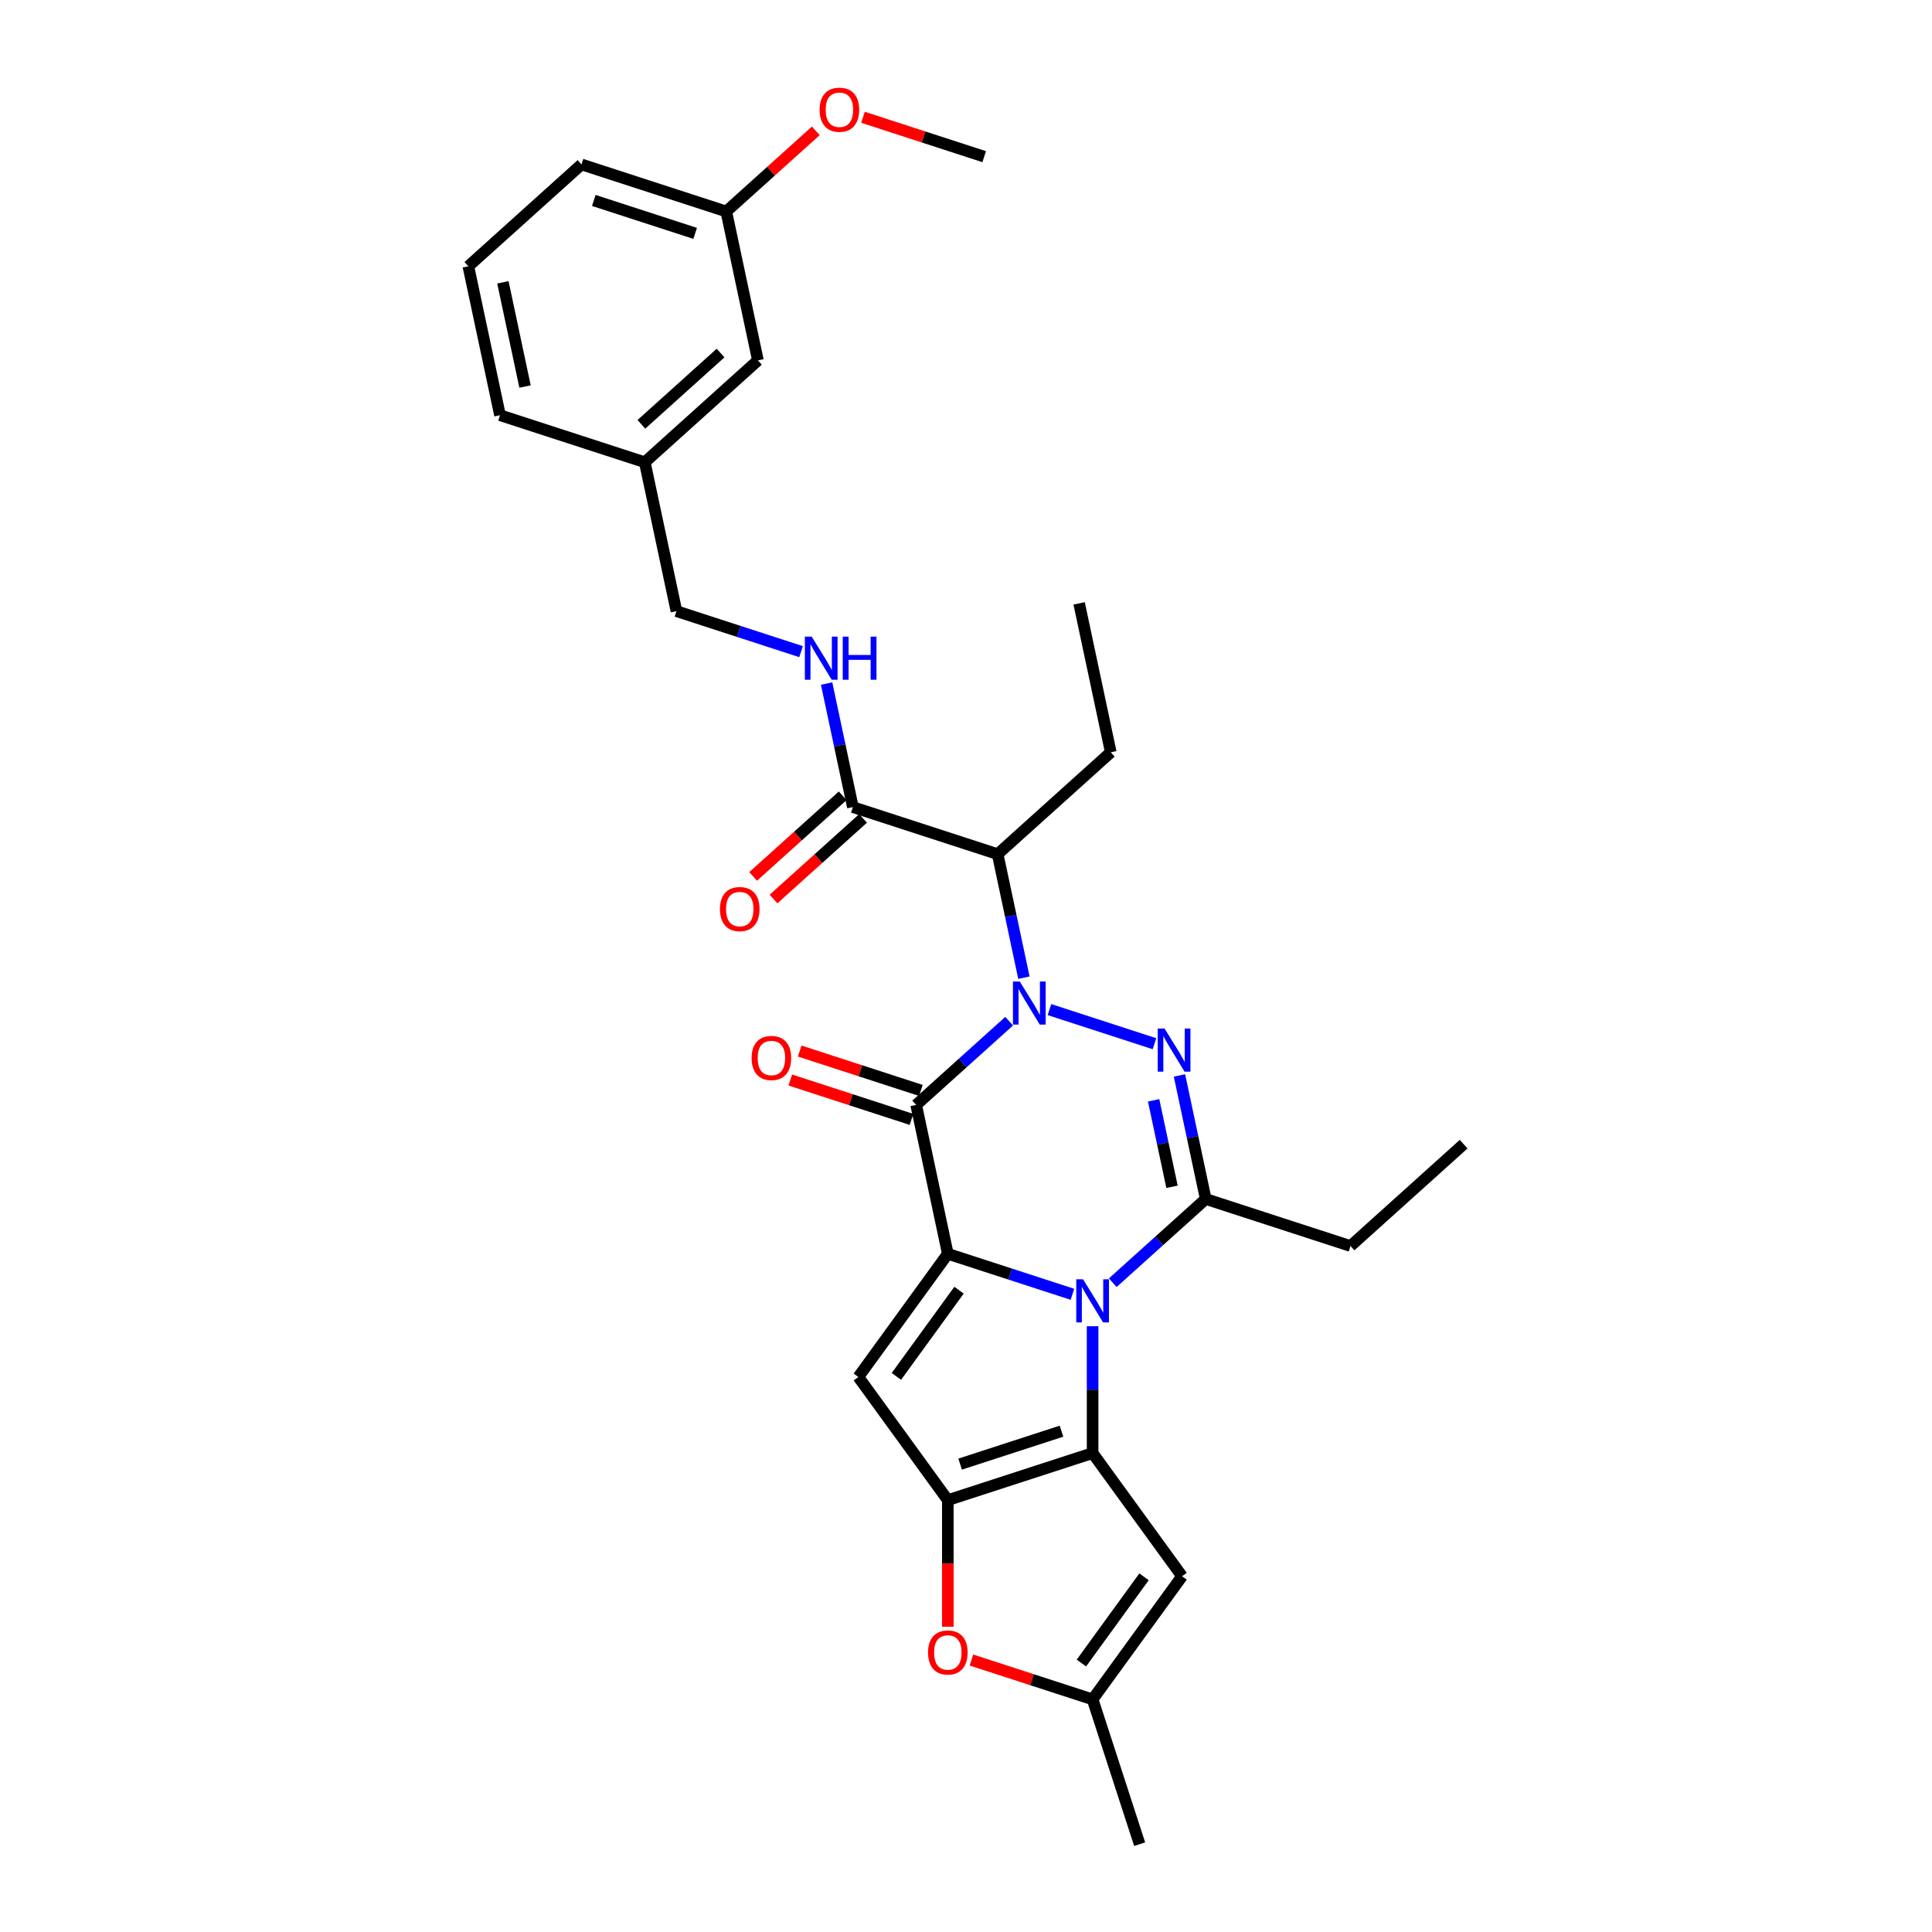 <?xml version='1.0' encoding='iso-8859-1'?>
<svg version='1.1' baseProfile='full'
              xmlns='http://www.w3.org/2000/svg'
                      xmlns:rdkit='http://www.rdkit.org/xml'
                      xmlns:xlink='http://www.w3.org/1999/xlink'
                  xml:space='preserve'
width='1000px' height='1000px' viewBox='0 0 1000 1000'>
<!-- END OF HEADER -->
<rect style='opacity:1.0;fill:#FFFFFF;stroke:none' width='1000' height='1000' x='0' y='0'> </rect>
<path class='bond-2' d='M 522.332,528.568 L 498.271,550.233' style='fill:none;fill-rule:evenodd;stroke:#0000FF;stroke-width:6px;stroke-linecap:butt;stroke-linejoin:miter;stroke-opacity:1' />
<path class='bond-2' d='M 498.271,550.233 L 474.209,571.899' style='fill:none;fill-rule:evenodd;stroke:#000000;stroke-width:6px;stroke-linecap:butt;stroke-linejoin:miter;stroke-opacity:1' />
<path class='bond-4' d='M 543.197,522.564 L 597.545,540.223' style='fill:none;fill-rule:evenodd;stroke:#0000FF;stroke-width:6px;stroke-linecap:butt;stroke-linejoin:miter;stroke-opacity:1' />
<path class='bond-8' d='M 529.974,506.047 L 523.178,474.075' style='fill:none;fill-rule:evenodd;stroke:#0000FF;stroke-width:6px;stroke-linecap:butt;stroke-linejoin:miter;stroke-opacity:1' />
<path class='bond-8' d='M 523.178,474.075 L 516.382,442.102' style='fill:none;fill-rule:evenodd;stroke:#000000;stroke-width:6px;stroke-linecap:butt;stroke-linejoin:miter;stroke-opacity:1' />
<path class='bond-0' d='M 575.962,663.927 L 600.023,642.262' style='fill:none;fill-rule:evenodd;stroke:#0000FF;stroke-width:6px;stroke-linecap:butt;stroke-linejoin:miter;stroke-opacity:1' />
<path class='bond-0' d='M 600.023,642.262 L 624.085,620.596' style='fill:none;fill-rule:evenodd;stroke:#000000;stroke-width:6px;stroke-linecap:butt;stroke-linejoin:miter;stroke-opacity:1' />
<path class='bond-3' d='M 565.529,686.447 L 565.529,719.281' style='fill:none;fill-rule:evenodd;stroke:#0000FF;stroke-width:6px;stroke-linecap:butt;stroke-linejoin:miter;stroke-opacity:1' />
<path class='bond-3' d='M 565.529,719.281 L 565.529,752.115' style='fill:none;fill-rule:evenodd;stroke:#000000;stroke-width:6px;stroke-linecap:butt;stroke-linejoin:miter;stroke-opacity:1' />
<path class='bond-30' d='M 555.097,669.931 L 522.844,659.451' style='fill:none;fill-rule:evenodd;stroke:#0000FF;stroke-width:6px;stroke-linecap:butt;stroke-linejoin:miter;stroke-opacity:1' />
<path class='bond-30' d='M 522.844,659.451 L 490.591,648.971' style='fill:none;fill-rule:evenodd;stroke:#000000;stroke-width:6px;stroke-linecap:butt;stroke-linejoin:miter;stroke-opacity:1' />
<path class='bond-1' d='M 490.591,648.971 L 474.209,571.899' style='fill:none;fill-rule:evenodd;stroke:#000000;stroke-width:6px;stroke-linecap:butt;stroke-linejoin:miter;stroke-opacity:1' />
<path class='bond-7' d='M 490.591,648.971 L 444.277,712.718' style='fill:none;fill-rule:evenodd;stroke:#000000;stroke-width:6px;stroke-linecap:butt;stroke-linejoin:miter;stroke-opacity:1' />
<path class='bond-7' d='M 496.393,667.796 L 463.973,712.419' style='fill:none;fill-rule:evenodd;stroke:#000000;stroke-width:6px;stroke-linecap:butt;stroke-linejoin:miter;stroke-opacity:1' />
<path class='bond-14' d='M 476.644,564.405 L 445.281,554.214' style='fill:none;fill-rule:evenodd;stroke:#000000;stroke-width:6px;stroke-linecap:butt;stroke-linejoin:miter;stroke-opacity:1' />
<path class='bond-14' d='M 445.281,554.214 L 413.919,544.024' style='fill:none;fill-rule:evenodd;stroke:#FF0000;stroke-width:6px;stroke-linecap:butt;stroke-linejoin:miter;stroke-opacity:1' />
<path class='bond-14' d='M 471.774,579.392 L 440.411,569.202' style='fill:none;fill-rule:evenodd;stroke:#000000;stroke-width:6px;stroke-linecap:butt;stroke-linejoin:miter;stroke-opacity:1' />
<path class='bond-14' d='M 440.411,569.202 L 409.049,559.012' style='fill:none;fill-rule:evenodd;stroke:#FF0000;stroke-width:6px;stroke-linecap:butt;stroke-linejoin:miter;stroke-opacity:1' />
<path class='bond-9' d='M 565.529,752.115 L 611.844,815.861' style='fill:none;fill-rule:evenodd;stroke:#000000;stroke-width:6px;stroke-linecap:butt;stroke-linejoin:miter;stroke-opacity:1' />
<path class='bond-31' d='M 565.529,752.115 L 490.591,776.464' style='fill:none;fill-rule:evenodd;stroke:#000000;stroke-width:6px;stroke-linecap:butt;stroke-linejoin:miter;stroke-opacity:1' />
<path class='bond-31' d='M 549.419,740.78 L 496.962,757.824' style='fill:none;fill-rule:evenodd;stroke:#000000;stroke-width:6px;stroke-linecap:butt;stroke-linejoin:miter;stroke-opacity:1' />
<path class='bond-6' d='M 610.493,556.651 L 617.289,588.624' style='fill:none;fill-rule:evenodd;stroke:#0000FF;stroke-width:6px;stroke-linecap:butt;stroke-linejoin:miter;stroke-opacity:1' />
<path class='bond-6' d='M 617.289,588.624 L 624.085,620.596' style='fill:none;fill-rule:evenodd;stroke:#000000;stroke-width:6px;stroke-linecap:butt;stroke-linejoin:miter;stroke-opacity:1' />
<path class='bond-6' d='M 597.117,569.519 L 601.875,591.9' style='fill:none;fill-rule:evenodd;stroke:#0000FF;stroke-width:6px;stroke-linecap:butt;stroke-linejoin:miter;stroke-opacity:1' />
<path class='bond-6' d='M 601.875,591.9 L 606.632,614.281' style='fill:none;fill-rule:evenodd;stroke:#000000;stroke-width:6px;stroke-linecap:butt;stroke-linejoin:miter;stroke-opacity:1' />
<path class='bond-5' d='M 490.591,776.464 L 444.277,712.718' style='fill:none;fill-rule:evenodd;stroke:#000000;stroke-width:6px;stroke-linecap:butt;stroke-linejoin:miter;stroke-opacity:1' />
<path class='bond-10' d='M 490.591,776.464 L 490.591,809.234' style='fill:none;fill-rule:evenodd;stroke:#000000;stroke-width:6px;stroke-linecap:butt;stroke-linejoin:miter;stroke-opacity:1' />
<path class='bond-10' d='M 490.591,809.234 L 490.591,842.005' style='fill:none;fill-rule:evenodd;stroke:#FF0000;stroke-width:6px;stroke-linecap:butt;stroke-linejoin:miter;stroke-opacity:1' />
<path class='bond-16' d='M 624.085,620.596 L 699.023,644.945' style='fill:none;fill-rule:evenodd;stroke:#000000;stroke-width:6px;stroke-linecap:butt;stroke-linejoin:miter;stroke-opacity:1' />
<path class='bond-11' d='M 516.382,442.102 L 441.444,417.753' style='fill:none;fill-rule:evenodd;stroke:#000000;stroke-width:6px;stroke-linecap:butt;stroke-linejoin:miter;stroke-opacity:1' />
<path class='bond-20' d='M 516.382,442.102 L 574.938,389.378' style='fill:none;fill-rule:evenodd;stroke:#000000;stroke-width:6px;stroke-linecap:butt;stroke-linejoin:miter;stroke-opacity:1' />
<path class='bond-12' d='M 611.844,815.861 L 565.529,879.607' style='fill:none;fill-rule:evenodd;stroke:#000000;stroke-width:6px;stroke-linecap:butt;stroke-linejoin:miter;stroke-opacity:1' />
<path class='bond-12' d='M 592.147,816.16 L 559.727,860.783' style='fill:none;fill-rule:evenodd;stroke:#000000;stroke-width:6px;stroke-linecap:butt;stroke-linejoin:miter;stroke-opacity:1' />
<path class='bond-32' d='M 502.804,859.227 L 534.167,869.417' style='fill:none;fill-rule:evenodd;stroke:#FF0000;stroke-width:6px;stroke-linecap:butt;stroke-linejoin:miter;stroke-opacity:1' />
<path class='bond-32' d='M 534.167,869.417 L 565.529,879.607' style='fill:none;fill-rule:evenodd;stroke:#000000;stroke-width:6px;stroke-linecap:butt;stroke-linejoin:miter;stroke-opacity:1' />
<path class='bond-13' d='M 441.444,417.753 L 434.648,385.78' style='fill:none;fill-rule:evenodd;stroke:#000000;stroke-width:6px;stroke-linecap:butt;stroke-linejoin:miter;stroke-opacity:1' />
<path class='bond-13' d='M 434.648,385.78 L 427.852,353.807' style='fill:none;fill-rule:evenodd;stroke:#0000FF;stroke-width:6px;stroke-linecap:butt;stroke-linejoin:miter;stroke-opacity:1' />
<path class='bond-15' d='M 436.172,411.897 L 413,432.761' style='fill:none;fill-rule:evenodd;stroke:#000000;stroke-width:6px;stroke-linecap:butt;stroke-linejoin:miter;stroke-opacity:1' />
<path class='bond-15' d='M 413,432.761 L 389.829,453.625' style='fill:none;fill-rule:evenodd;stroke:#FF0000;stroke-width:6px;stroke-linecap:butt;stroke-linejoin:miter;stroke-opacity:1' />
<path class='bond-15' d='M 446.717,423.609 L 423.545,444.472' style='fill:none;fill-rule:evenodd;stroke:#000000;stroke-width:6px;stroke-linecap:butt;stroke-linejoin:miter;stroke-opacity:1' />
<path class='bond-15' d='M 423.545,444.472 L 400.374,465.336' style='fill:none;fill-rule:evenodd;stroke:#FF0000;stroke-width:6px;stroke-linecap:butt;stroke-linejoin:miter;stroke-opacity:1' />
<path class='bond-23' d='M 565.529,879.607 L 589.878,954.545' style='fill:none;fill-rule:evenodd;stroke:#000000;stroke-width:6px;stroke-linecap:butt;stroke-linejoin:miter;stroke-opacity:1' />
<path class='bond-17' d='M 414.629,337.291 L 382.377,326.811' style='fill:none;fill-rule:evenodd;stroke:#0000FF;stroke-width:6px;stroke-linecap:butt;stroke-linejoin:miter;stroke-opacity:1' />
<path class='bond-17' d='M 382.377,326.811 L 350.124,316.331' style='fill:none;fill-rule:evenodd;stroke:#000000;stroke-width:6px;stroke-linecap:butt;stroke-linejoin:miter;stroke-opacity:1' />
<path class='bond-28' d='M 699.023,644.945 L 757.579,592.221' style='fill:none;fill-rule:evenodd;stroke:#000000;stroke-width:6px;stroke-linecap:butt;stroke-linejoin:miter;stroke-opacity:1' />
<path class='bond-19' d='M 350.124,316.331 L 333.741,239.259' style='fill:none;fill-rule:evenodd;stroke:#000000;stroke-width:6px;stroke-linecap:butt;stroke-linejoin:miter;stroke-opacity:1' />
<path class='bond-18' d='M 392.297,186.535 L 333.741,239.259' style='fill:none;fill-rule:evenodd;stroke:#000000;stroke-width:6px;stroke-linecap:butt;stroke-linejoin:miter;stroke-opacity:1' />
<path class='bond-18' d='M 372.969,182.732 L 331.98,219.639' style='fill:none;fill-rule:evenodd;stroke:#000000;stroke-width:6px;stroke-linecap:butt;stroke-linejoin:miter;stroke-opacity:1' />
<path class='bond-21' d='M 392.297,186.535 L 375.915,109.462' style='fill:none;fill-rule:evenodd;stroke:#000000;stroke-width:6px;stroke-linecap:butt;stroke-linejoin:miter;stroke-opacity:1' />
<path class='bond-25' d='M 333.741,239.259 L 258.803,214.91' style='fill:none;fill-rule:evenodd;stroke:#000000;stroke-width:6px;stroke-linecap:butt;stroke-linejoin:miter;stroke-opacity:1' />
<path class='bond-29' d='M 574.938,389.378 L 558.556,312.305' style='fill:none;fill-rule:evenodd;stroke:#000000;stroke-width:6px;stroke-linecap:butt;stroke-linejoin:miter;stroke-opacity:1' />
<path class='bond-22' d='M 375.915,109.462 L 399.086,88.598' style='fill:none;fill-rule:evenodd;stroke:#000000;stroke-width:6px;stroke-linecap:butt;stroke-linejoin:miter;stroke-opacity:1' />
<path class='bond-22' d='M 399.086,88.598 L 422.258,67.735' style='fill:none;fill-rule:evenodd;stroke:#FF0000;stroke-width:6px;stroke-linecap:butt;stroke-linejoin:miter;stroke-opacity:1' />
<path class='bond-33' d='M 375.915,109.462 L 300.977,85.113' style='fill:none;fill-rule:evenodd;stroke:#000000;stroke-width:6px;stroke-linecap:butt;stroke-linejoin:miter;stroke-opacity:1' />
<path class='bond-33' d='M 359.804,120.797 L 307.348,103.753' style='fill:none;fill-rule:evenodd;stroke:#000000;stroke-width:6px;stroke-linecap:butt;stroke-linejoin:miter;stroke-opacity:1' />
<path class='bond-27' d='M 446.684,60.706 L 478.046,70.897' style='fill:none;fill-rule:evenodd;stroke:#FF0000;stroke-width:6px;stroke-linecap:butt;stroke-linejoin:miter;stroke-opacity:1' />
<path class='bond-27' d='M 478.046,70.897 L 509.409,81.087' style='fill:none;fill-rule:evenodd;stroke:#000000;stroke-width:6px;stroke-linecap:butt;stroke-linejoin:miter;stroke-opacity:1' />
<path class='bond-24' d='M 242.421,137.837 L 258.803,214.91' style='fill:none;fill-rule:evenodd;stroke:#000000;stroke-width:6px;stroke-linecap:butt;stroke-linejoin:miter;stroke-opacity:1' />
<path class='bond-24' d='M 260.293,146.121 L 271.76,200.072' style='fill:none;fill-rule:evenodd;stroke:#000000;stroke-width:6px;stroke-linecap:butt;stroke-linejoin:miter;stroke-opacity:1' />
<path class='bond-26' d='M 242.421,137.837 L 300.977,85.113' style='fill:none;fill-rule:evenodd;stroke:#000000;stroke-width:6px;stroke-linecap:butt;stroke-linejoin:miter;stroke-opacity:1' />
<path  class='atom-0' d='M 527.832 508.017
L 535.144 519.837
Q 535.869 521.003, 537.035 523.114
Q 538.201 525.226, 538.265 525.352
L 538.265 508.017
L 541.227 508.017
L 541.227 530.332
L 538.17 530.332
L 530.322 517.41
Q 529.408 515.897, 528.431 514.163
Q 527.485 512.43, 527.202 511.894
L 527.202 530.332
L 524.302 530.332
L 524.302 508.017
L 527.832 508.017
' fill='#0000FF'/>
<path  class='atom-1' d='M 560.597 662.163
L 567.909 673.982
Q 568.634 675.148, 569.8 677.26
Q 570.966 679.372, 571.029 679.498
L 571.029 662.163
L 573.992 662.163
L 573.992 684.478
L 570.935 684.478
L 563.087 671.555
Q 562.173 670.042, 561.196 668.309
Q 560.25 666.575, 559.966 666.04
L 559.966 684.478
L 557.067 684.478
L 557.067 662.163
L 560.597 662.163
' fill='#0000FF'/>
<path  class='atom-5' d='M 602.77 532.366
L 610.082 544.185
Q 610.807 545.352, 611.973 547.463
Q 613.14 549.575, 613.203 549.701
L 613.203 532.366
L 616.165 532.366
L 616.165 554.681
L 613.108 554.681
L 605.26 541.759
Q 604.346 540.246, 603.369 538.512
Q 602.424 536.779, 602.14 536.243
L 602.14 554.681
L 599.24 554.681
L 599.24 532.366
L 602.77 532.366
' fill='#0000FF'/>
<path  class='atom-11' d='M 480.348 855.321
Q 480.348 849.963, 482.995 846.969
Q 485.643 843.975, 490.591 843.975
Q 495.539 843.975, 498.187 846.969
Q 500.834 849.963, 500.834 855.321
Q 500.834 860.743, 498.155 863.831
Q 495.476 866.889, 490.591 866.889
Q 485.674 866.889, 482.995 863.831
Q 480.348 860.774, 480.348 855.321
M 490.591 864.367
Q 493.995 864.367, 495.823 862.098
Q 497.683 859.797, 497.683 855.321
Q 497.683 850.94, 495.823 848.734
Q 493.995 846.496, 490.591 846.496
Q 487.187 846.496, 485.328 848.703
Q 483.5 850.909, 483.5 855.321
Q 483.5 859.829, 485.328 862.098
Q 487.187 864.367, 490.591 864.367
' fill='#FF0000'/>
<path  class='atom-14' d='M 420.129 329.523
L 427.441 341.342
Q 428.166 342.508, 429.333 344.62
Q 430.499 346.732, 430.562 346.858
L 430.562 329.523
L 433.524 329.523
L 433.524 351.838
L 430.467 351.838
L 422.619 338.915
Q 421.705 337.402, 420.728 335.669
Q 419.783 333.935, 419.499 333.4
L 419.499 351.838
L 416.599 351.838
L 416.599 329.523
L 420.129 329.523
' fill='#0000FF'/>
<path  class='atom-14' d='M 436.203 329.523
L 439.229 329.523
L 439.229 339.01
L 450.639 339.01
L 450.639 329.523
L 453.664 329.523
L 453.664 351.838
L 450.639 351.838
L 450.639 341.531
L 439.229 341.531
L 439.229 351.838
L 436.203 351.838
L 436.203 329.523
' fill='#0000FF'/>
<path  class='atom-15' d='M 389.027 547.613
Q 389.027 542.255, 391.675 539.26
Q 394.322 536.266, 399.271 536.266
Q 404.219 536.266, 406.866 539.26
Q 409.514 542.255, 409.514 547.613
Q 409.514 553.034, 406.835 556.123
Q 404.156 559.18, 399.271 559.18
Q 394.354 559.18, 391.675 556.123
Q 389.027 553.065, 389.027 547.613
M 399.271 556.658
Q 402.675 556.658, 404.503 554.389
Q 406.362 552.088, 406.362 547.613
Q 406.362 543.232, 404.503 541.025
Q 402.675 538.788, 399.271 538.788
Q 395.867 538.788, 394.007 540.994
Q 392.179 543.2, 392.179 547.613
Q 392.179 552.12, 394.007 554.389
Q 395.867 556.658, 399.271 556.658
' fill='#FF0000'/>
<path  class='atom-16' d='M 372.645 470.54
Q 372.645 465.182, 375.293 462.188
Q 377.94 459.194, 382.888 459.194
Q 387.837 459.194, 390.484 462.188
Q 393.132 465.182, 393.132 470.54
Q 393.132 475.961, 390.453 479.05
Q 387.774 482.107, 382.888 482.107
Q 377.972 482.107, 375.293 479.05
Q 372.645 475.993, 372.645 470.54
M 382.888 479.586
Q 386.292 479.586, 388.12 477.316
Q 389.98 475.015, 389.98 470.54
Q 389.98 466.159, 388.12 463.953
Q 386.292 461.715, 382.888 461.715
Q 379.484 461.715, 377.625 463.921
Q 375.797 466.127, 375.797 470.54
Q 375.797 475.047, 377.625 477.316
Q 379.484 479.586, 382.888 479.586
' fill='#FF0000'/>
<path  class='atom-23' d='M 424.227 56.801
Q 424.227 51.443, 426.875 48.449
Q 429.522 45.455, 434.471 45.455
Q 439.419 45.455, 442.067 48.449
Q 444.714 51.443, 444.714 56.801
Q 444.714 62.222, 442.035 65.311
Q 439.356 68.368, 434.471 68.368
Q 429.554 68.368, 426.875 65.311
Q 424.227 62.254, 424.227 56.801
M 434.471 65.847
Q 437.875 65.847, 439.703 63.577
Q 441.562 61.276, 441.562 56.801
Q 441.562 52.42, 439.703 50.214
Q 437.875 47.976, 434.471 47.976
Q 431.067 47.976, 429.207 50.182
Q 427.379 52.389, 427.379 56.801
Q 427.379 61.308, 429.207 63.577
Q 431.067 65.847, 434.471 65.847
' fill='#FF0000'/>
</svg>

